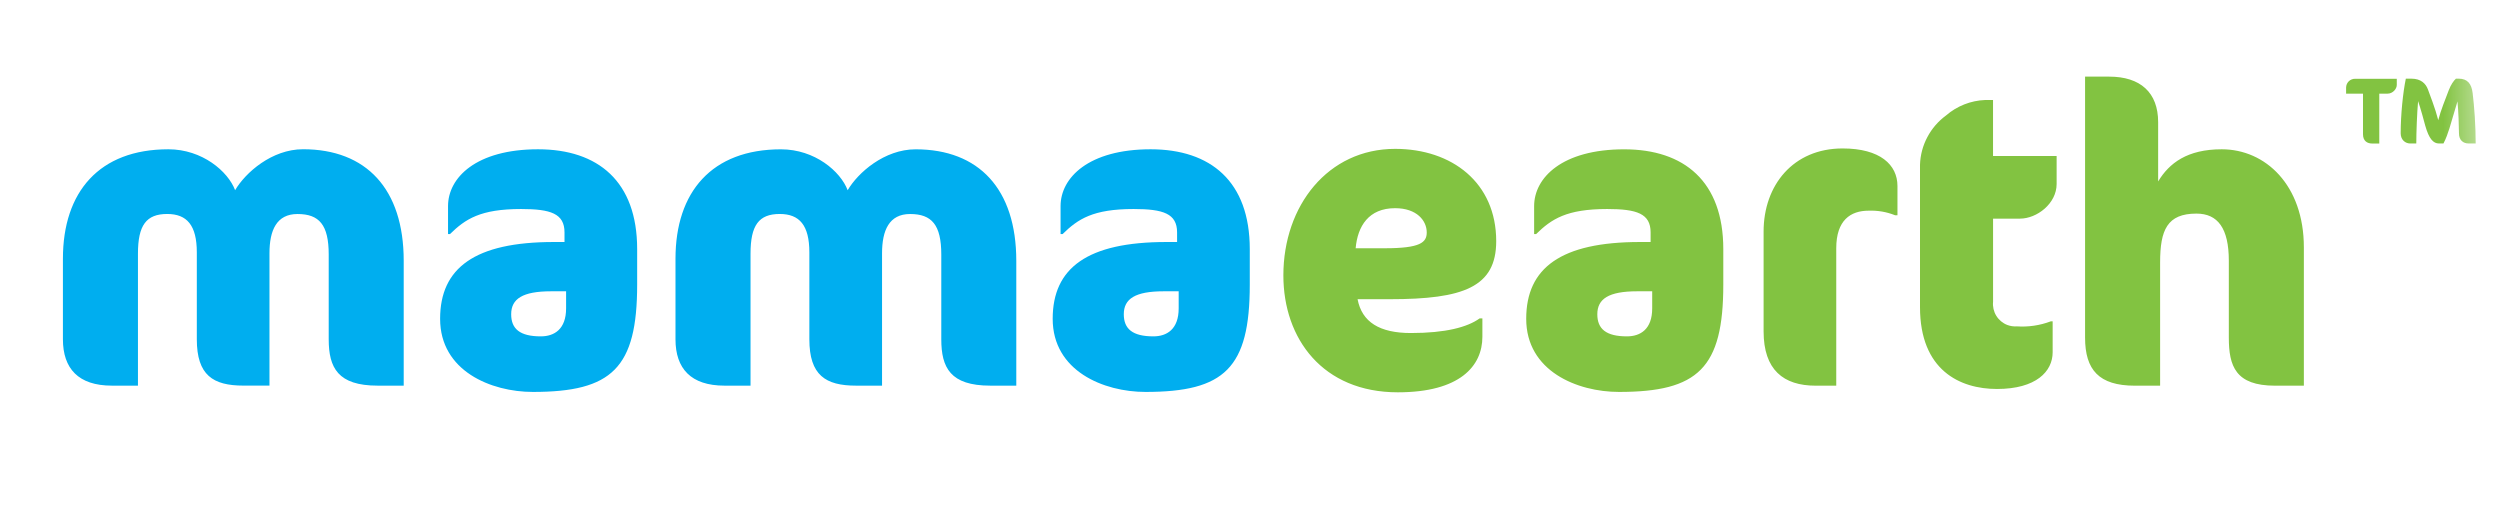 <svg width="66" height="14" viewBox="0 0 66 14" fill="none" xmlns="http://www.w3.org/2000/svg">
<g clip-path="url(#clip0_14824_552)">
<mask id="mask0_14824_552" style="mask-type:luminance" maskUnits="userSpaceOnUse" x="0" y="0" width="66" height="14">
<path d="M65.541 0H0.969V13.684H65.541V0Z" fill="white"/>
</mask>
<g mask="url(#mask0_14824_552)">
<path d="M9.971 10.181C8.918 10.181 8.678 9.707 8.678 8.957V6.719C8.678 5.936 8.428 5.65 7.854 5.65C7.302 5.65 7.114 6.08 7.114 6.686V10.18H6.426C5.623 10.18 5.196 9.905 5.196 8.957V6.663C5.196 5.947 4.935 5.649 4.414 5.649C3.861 5.649 3.642 5.947 3.642 6.695V10.181H2.954C2.068 10.181 1.661 9.729 1.661 8.957V6.83C1.661 5.065 2.62 3.941 4.445 3.941C5.341 3.941 6.02 4.526 6.207 5.021C6.478 4.559 7.176 3.94 8 3.94C9.668 3.94 10.658 4.987 10.658 6.884V10.181H9.97H9.971ZM14.069 10.347C12.964 10.347 11.619 9.795 11.619 8.417C11.619 7.072 12.537 6.389 14.621 6.389H14.903V6.135C14.903 5.639 14.539 5.518 13.756 5.518C12.682 5.518 12.286 5.782 11.879 6.18H11.828V5.441C11.828 4.691 12.568 3.941 14.205 3.941C15.789 3.941 16.821 4.79 16.821 6.576V7.513C16.821 9.719 16.154 10.347 14.069 10.347ZM14.945 7.69H14.549C13.798 7.69 13.495 7.888 13.495 8.296C13.495 8.682 13.725 8.88 14.277 8.88C14.632 8.88 14.945 8.693 14.945 8.141V7.69ZM26.143 10.181C25.09 10.181 24.85 9.707 24.85 8.957V6.72C24.85 5.937 24.6 5.65 24.026 5.65C23.474 5.65 23.286 6.081 23.286 6.687V10.181H22.598C21.795 10.181 21.367 9.905 21.367 8.957V6.664C21.367 5.947 21.107 5.649 20.585 5.649C20.033 5.649 19.814 5.947 19.814 6.696V10.181H19.126C18.24 10.181 17.833 9.73 17.833 8.958V6.83C17.833 5.066 18.792 3.942 20.617 3.942C21.513 3.942 22.191 4.526 22.378 5.022C22.649 4.559 23.348 3.942 24.172 3.942C25.84 3.942 26.83 4.988 26.83 6.885V10.182H26.142H26.143L26.143 10.181ZM30.241 10.347C29.136 10.347 27.791 9.795 27.791 8.417C27.791 7.072 28.708 6.389 30.793 6.389H31.075V6.135C31.075 5.639 30.71 5.518 29.928 5.518C28.854 5.518 28.458 5.782 28.052 6.18H27.999V5.441C27.999 4.691 28.74 3.941 30.377 3.941C31.961 3.941 32.994 4.79 32.994 6.576V7.513C32.994 9.719 32.327 10.347 30.241 10.347ZM31.117 7.69H30.721C29.97 7.69 29.668 7.888 29.668 8.296C29.668 8.682 29.898 8.88 30.45 8.88C30.804 8.88 31.117 8.693 31.117 8.141V7.69Z" fill="#00AEEF"/>
<path d="M36.695 7.899H35.84C35.955 8.505 36.424 8.792 37.248 8.792C38.165 8.792 38.739 8.638 39.062 8.406H39.135V8.891C39.135 9.663 38.541 10.357 36.903 10.357C34.923 10.357 33.881 8.946 33.881 7.27C33.881 5.429 35.059 3.93 36.831 3.93C38.332 3.93 39.5 4.823 39.5 6.367C39.5 7.58 38.634 7.899 36.695 7.899ZM36.831 5.496C36.133 5.496 35.841 5.97 35.789 6.554H36.56C37.499 6.554 37.666 6.4 37.666 6.136C37.666 5.827 37.405 5.496 36.831 5.496ZM42.743 10.347C41.637 10.347 40.292 9.796 40.292 8.417C40.292 7.072 41.209 6.389 43.295 6.389H43.576V6.135C43.576 5.639 43.212 5.518 42.43 5.518C41.356 5.518 40.959 5.783 40.553 6.18H40.501V5.441C40.501 4.691 41.241 3.942 42.878 3.942C44.463 3.942 45.495 4.791 45.495 6.576V7.514C45.495 9.719 44.828 10.347 42.743 10.347ZM43.618 7.69H43.222C42.471 7.69 42.169 7.889 42.169 8.296C42.169 8.682 42.398 8.88 42.951 8.88C43.306 8.88 43.618 8.693 43.618 8.142V7.69ZM50.031 5.683C49.809 5.594 49.571 5.553 49.332 5.562C48.853 5.562 48.477 5.815 48.477 6.554V10.182H47.935C47.08 10.182 46.559 9.762 46.559 8.748V6.113C46.559 4.89 47.34 3.919 48.644 3.919C49.635 3.919 50.093 4.349 50.093 4.911V5.683H50.031ZM51.376 3.048C51.663 2.799 52.028 2.655 52.408 2.64H52.616V4.118H54.295V4.857C54.295 5.375 53.774 5.772 53.326 5.772H52.617V7.965C52.604 8.094 52.633 8.224 52.701 8.335C52.769 8.446 52.871 8.532 52.992 8.579C53.072 8.609 53.157 8.622 53.242 8.616C53.547 8.637 53.853 8.592 54.139 8.484H54.19V9.3C54.19 9.807 53.752 10.269 52.72 10.269C51.74 10.269 50.688 9.773 50.688 8.108V4.35C50.696 4.095 50.762 3.845 50.882 3.62C51.001 3.394 51.17 3.199 51.376 3.048ZM60.061 10.182C59.018 10.182 58.841 9.664 58.841 8.914V6.885C58.841 6.025 58.549 5.639 57.986 5.639C57.215 5.639 57.027 6.069 57.027 6.929V10.182H56.36C55.411 10.182 55.046 9.763 55.046 8.914V2.023H55.682C56.506 2.023 56.975 2.442 56.975 3.225V4.79C57.267 4.305 57.746 3.941 58.653 3.941C59.811 3.941 60.822 4.889 60.822 6.531V10.182L60.061 10.182ZM63.275 2.243V2.08H62.179C62.148 2.079 62.117 2.084 62.088 2.095C62.059 2.106 62.033 2.122 62.01 2.143C61.988 2.165 61.97 2.19 61.957 2.218C61.945 2.246 61.938 2.277 61.937 2.308V2.472H62.383V3.543C62.383 3.724 62.497 3.789 62.625 3.789H62.813V2.472H63.034C63.166 2.472 63.275 2.35 63.275 2.243ZM65.358 3.788C65.358 3.319 65.32 2.794 65.278 2.459C65.25 2.214 65.141 2.077 64.914 2.077H64.836C64.779 2.129 64.704 2.234 64.648 2.38L64.499 2.771C64.449 2.903 64.406 3.037 64.37 3.173C64.327 3.009 64.276 2.848 64.218 2.689L64.096 2.357C64.039 2.206 63.912 2.077 63.663 2.077H63.514C63.439 2.437 63.378 3.029 63.378 3.52C63.378 3.689 63.498 3.788 63.63 3.788H63.79C63.79 3.505 63.81 2.962 63.838 2.67C63.862 2.741 63.91 2.893 63.949 3.034L64.027 3.319C64.125 3.666 64.24 3.788 64.388 3.788H64.507C64.567 3.681 64.632 3.498 64.664 3.393L64.878 2.675C64.903 2.928 64.917 3.366 64.917 3.52C64.917 3.698 65.025 3.788 65.175 3.788H65.358Z" fill="#82C341"/>
</g>
</g>
<defs>
<clipPath id="clip0_14824_552">
<rect width="65" height="13.684" fill="white" transform="translate(0.969)"/>
</clipPath>
</defs>
</svg>
